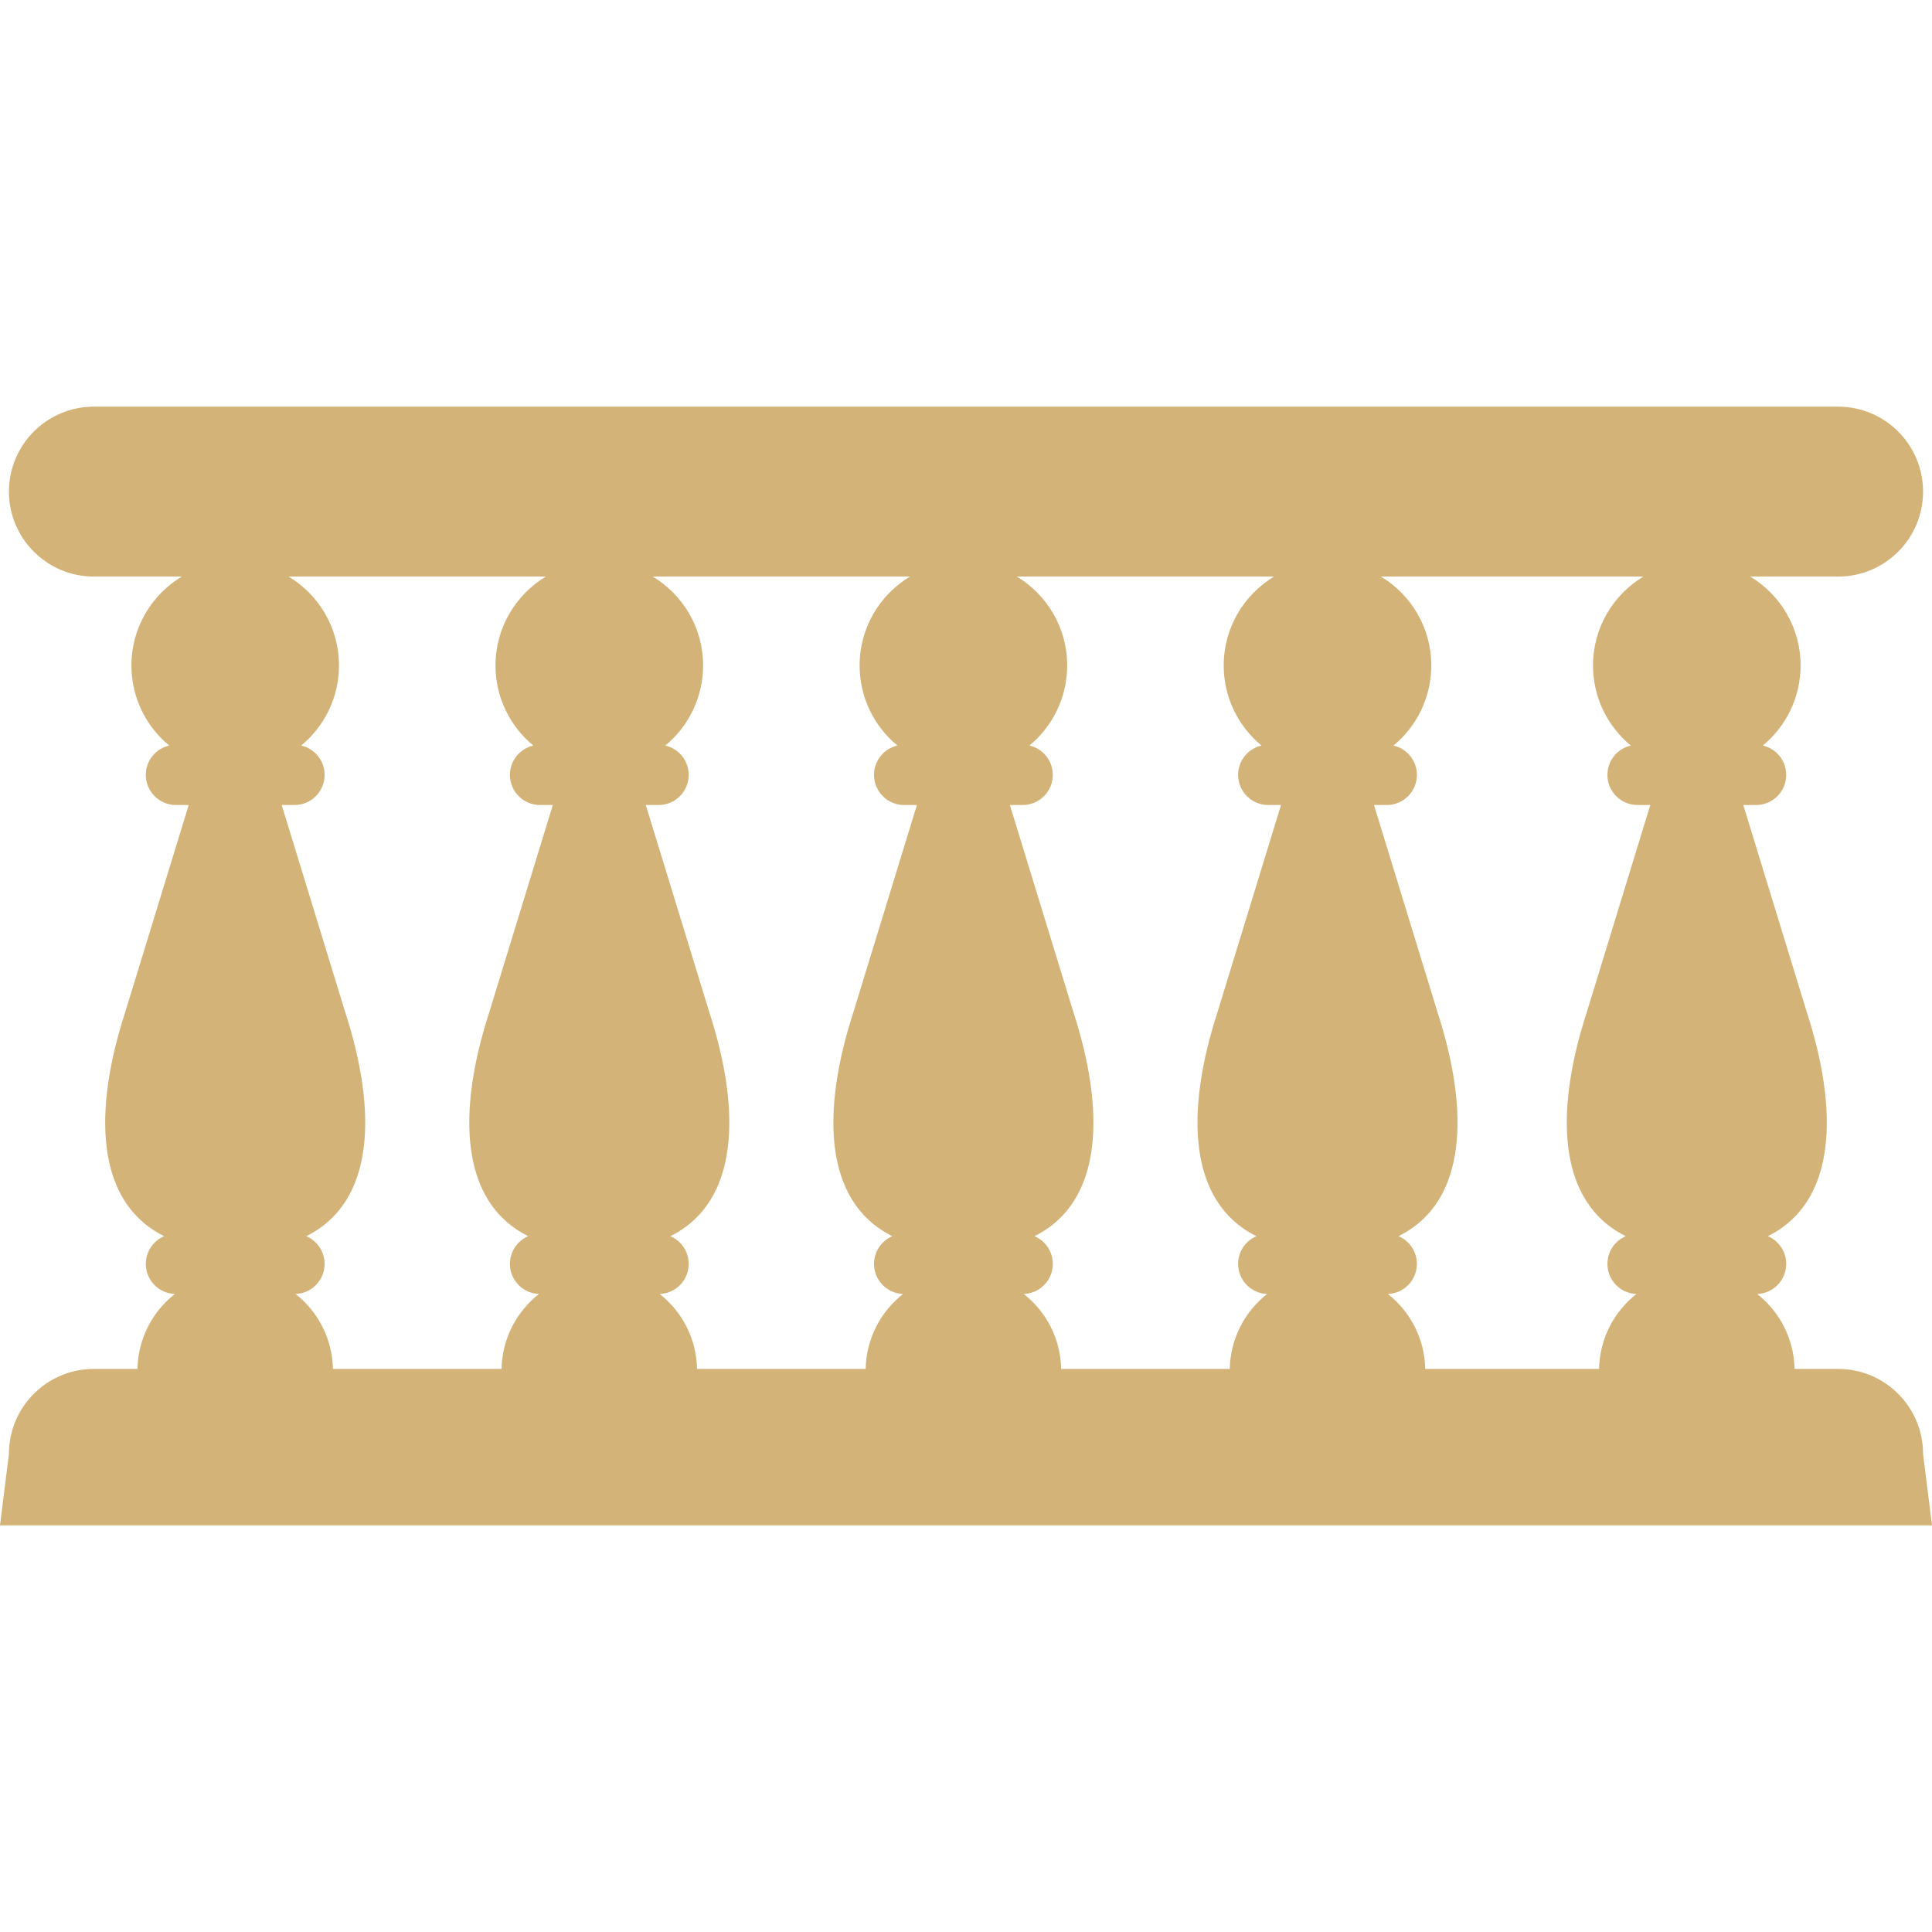 <svg version="1.1" xmlns="http://www.w3.org/2000/svg" xmlns:xlink="http://www.w3.org/1999/xlink" viewBox="0 0 371.435 371.435" xml:space="preserve"><path fill="#d4b378" d="M369.717,279.514c0-9.021-7.312-16.334-16.332-16.334h-8.375c-0.114-5.848-2.9-11.033-7.186-14.406c3.1-0.112,5.581-2.652,5.581-5.782c0-2.395-1.454-4.449-3.524-5.332c13.278-6.59,13.656-24.128,7.45-43.182l-12.175-39.709h2.457c3.198,0,5.792-2.594,5.792-5.791c0-2.754-1.924-5.055-4.5-5.643c4.438-3.66,7.268-9.201,7.268-15.402c0-7.259-3.888-13.594-9.683-17.086h16.895c9.021,0,16.332-7.313,16.332-16.334c0-9.02-7.312-16.332-16.332-16.332H18.051c-9.02,0-16.333,7.313-16.333,16.332c0,9.021,7.313,16.334,16.333,16.334h16.895c-5.795,3.492-9.683,9.827-9.683,17.086c0,6.201,2.829,11.742,7.268,15.402c-2.576,0.588-4.498,2.889-4.498,5.643c0,3.197,2.592,5.791,5.791,5.791h2.455l-12.174,39.709c-6.207,19.057-5.828,36.593,7.451,43.183c-2.072,0.883-3.523,2.936-3.523,5.331c0,3.13,2.479,5.67,5.579,5.782c-4.285,3.373-7.071,8.559-7.186,14.406h-8.375c-9.02,0-16.333,7.313-16.333,16.334L0,293.255h371.435L369.717,279.514z M101.556,237.66c-2.072,0.883-3.523,2.936-3.523,5.331c0,3.13,2.478,5.67,5.579,5.782c-4.285,3.373-7.071,8.559-7.186,14.406H64.01c-0.114-5.848-2.9-11.033-7.185-14.406c3.1-0.112,5.581-2.652,5.581-5.782c0-2.395-1.453-4.449-3.524-5.332c13.278-6.59,13.657-24.128,7.45-43.182l-12.175-39.709h2.457c3.198,0,5.792-2.594,5.792-5.791c0-2.754-1.924-5.055-4.5-5.643c4.438-3.66,7.268-9.201,7.268-15.402c0-7.259-3.888-13.594-9.683-17.086h49.455c-5.795,3.492-9.683,9.827-9.683,17.086c0,6.201,2.829,11.742,7.267,15.402c-2.576,0.588-4.498,2.889-4.498,5.643c0,3.197,2.592,5.791,5.791,5.791h2.455l-12.174,39.709C87.897,213.534,88.276,231.07,101.556,237.66z M171.556,237.66c-2.072,0.883-3.523,2.936-3.523,5.331c0,3.13,2.479,5.67,5.579,5.782c-4.285,3.373-7.071,8.559-7.186,14.406H134.01c-0.114-5.848-2.9-11.033-7.186-14.406c3.1-0.112,5.581-2.652,5.581-5.782c0-2.395-1.453-4.449-3.524-5.332c13.278-6.59,13.657-24.128,7.45-43.182l-12.175-39.709h2.457c3.198,0,5.792-2.594,5.792-5.791c0-2.754-1.924-5.055-4.5-5.643c4.439-3.66,7.268-9.201,7.268-15.402c0-7.259-3.888-13.594-9.683-17.086h49.455c-5.795,3.492-9.683,9.827-9.683,17.086c0,6.201,2.829,11.742,7.268,15.402c-2.576,0.588-4.498,2.889-4.498,5.643c0,3.197,2.592,5.791,5.791,5.791h2.455l-12.174,39.709C157.897,213.534,158.276,231.07,171.556,237.66z M241.556,237.66c-2.072,0.883-3.523,2.936-3.523,5.331c0,3.13,2.479,5.67,5.579,5.782c-4.285,3.373-7.071,8.559-7.186,14.406H204.01c-0.114-5.848-2.9-11.033-7.186-14.406c3.1-0.112,5.581-2.652,5.581-5.782c0-2.395-1.453-4.449-3.524-5.332c13.278-6.59,13.657-24.128,7.45-43.182l-12.175-39.709h2.457c3.198,0,5.792-2.594,5.792-5.791c0-2.754-1.924-5.055-4.5-5.643c4.439-3.66,7.268-9.201,7.268-15.402c0-7.259-3.888-13.594-9.683-17.086h49.455c-5.795,3.492-9.683,9.827-9.683,17.086c0,6.201,2.829,11.742,7.268,15.402c-2.576,0.588-4.498,2.889-4.498,5.643c0,3.197,2.592,5.791,5.791,5.791h2.455l-12.174,39.709C227.897,213.534,228.276,231.07,241.556,237.66z M312.556,237.66c-2.072,0.883-3.523,2.936-3.523,5.331c0,3.13,2.479,5.67,5.579,5.782c-4.285,3.373-7.071,8.559-7.186,14.406H274.01c-0.114-5.848-2.9-11.033-7.186-14.406c3.1-0.112,5.581-2.652,5.581-5.782c0-2.395-1.454-4.449-3.524-5.332c13.278-6.59,13.656-24.128,7.45-43.182l-12.175-39.709h2.457c3.198,0,5.792-2.594,5.792-5.791c0-2.754-1.924-5.055-4.5-5.643c4.438-3.66,7.268-9.201,7.268-15.402c0-7.259-3.888-13.594-9.683-17.086h50.455c-5.795,3.492-9.683,9.827-9.683,17.086c0,6.201,2.829,11.742,7.268,15.402c-2.576,0.588-4.498,2.889-4.498,5.643c0,3.197,2.592,5.791,5.791,5.791h2.455l-12.175,39.709C298.897,213.534,299.276,231.07,312.556,237.66z"/></svg>